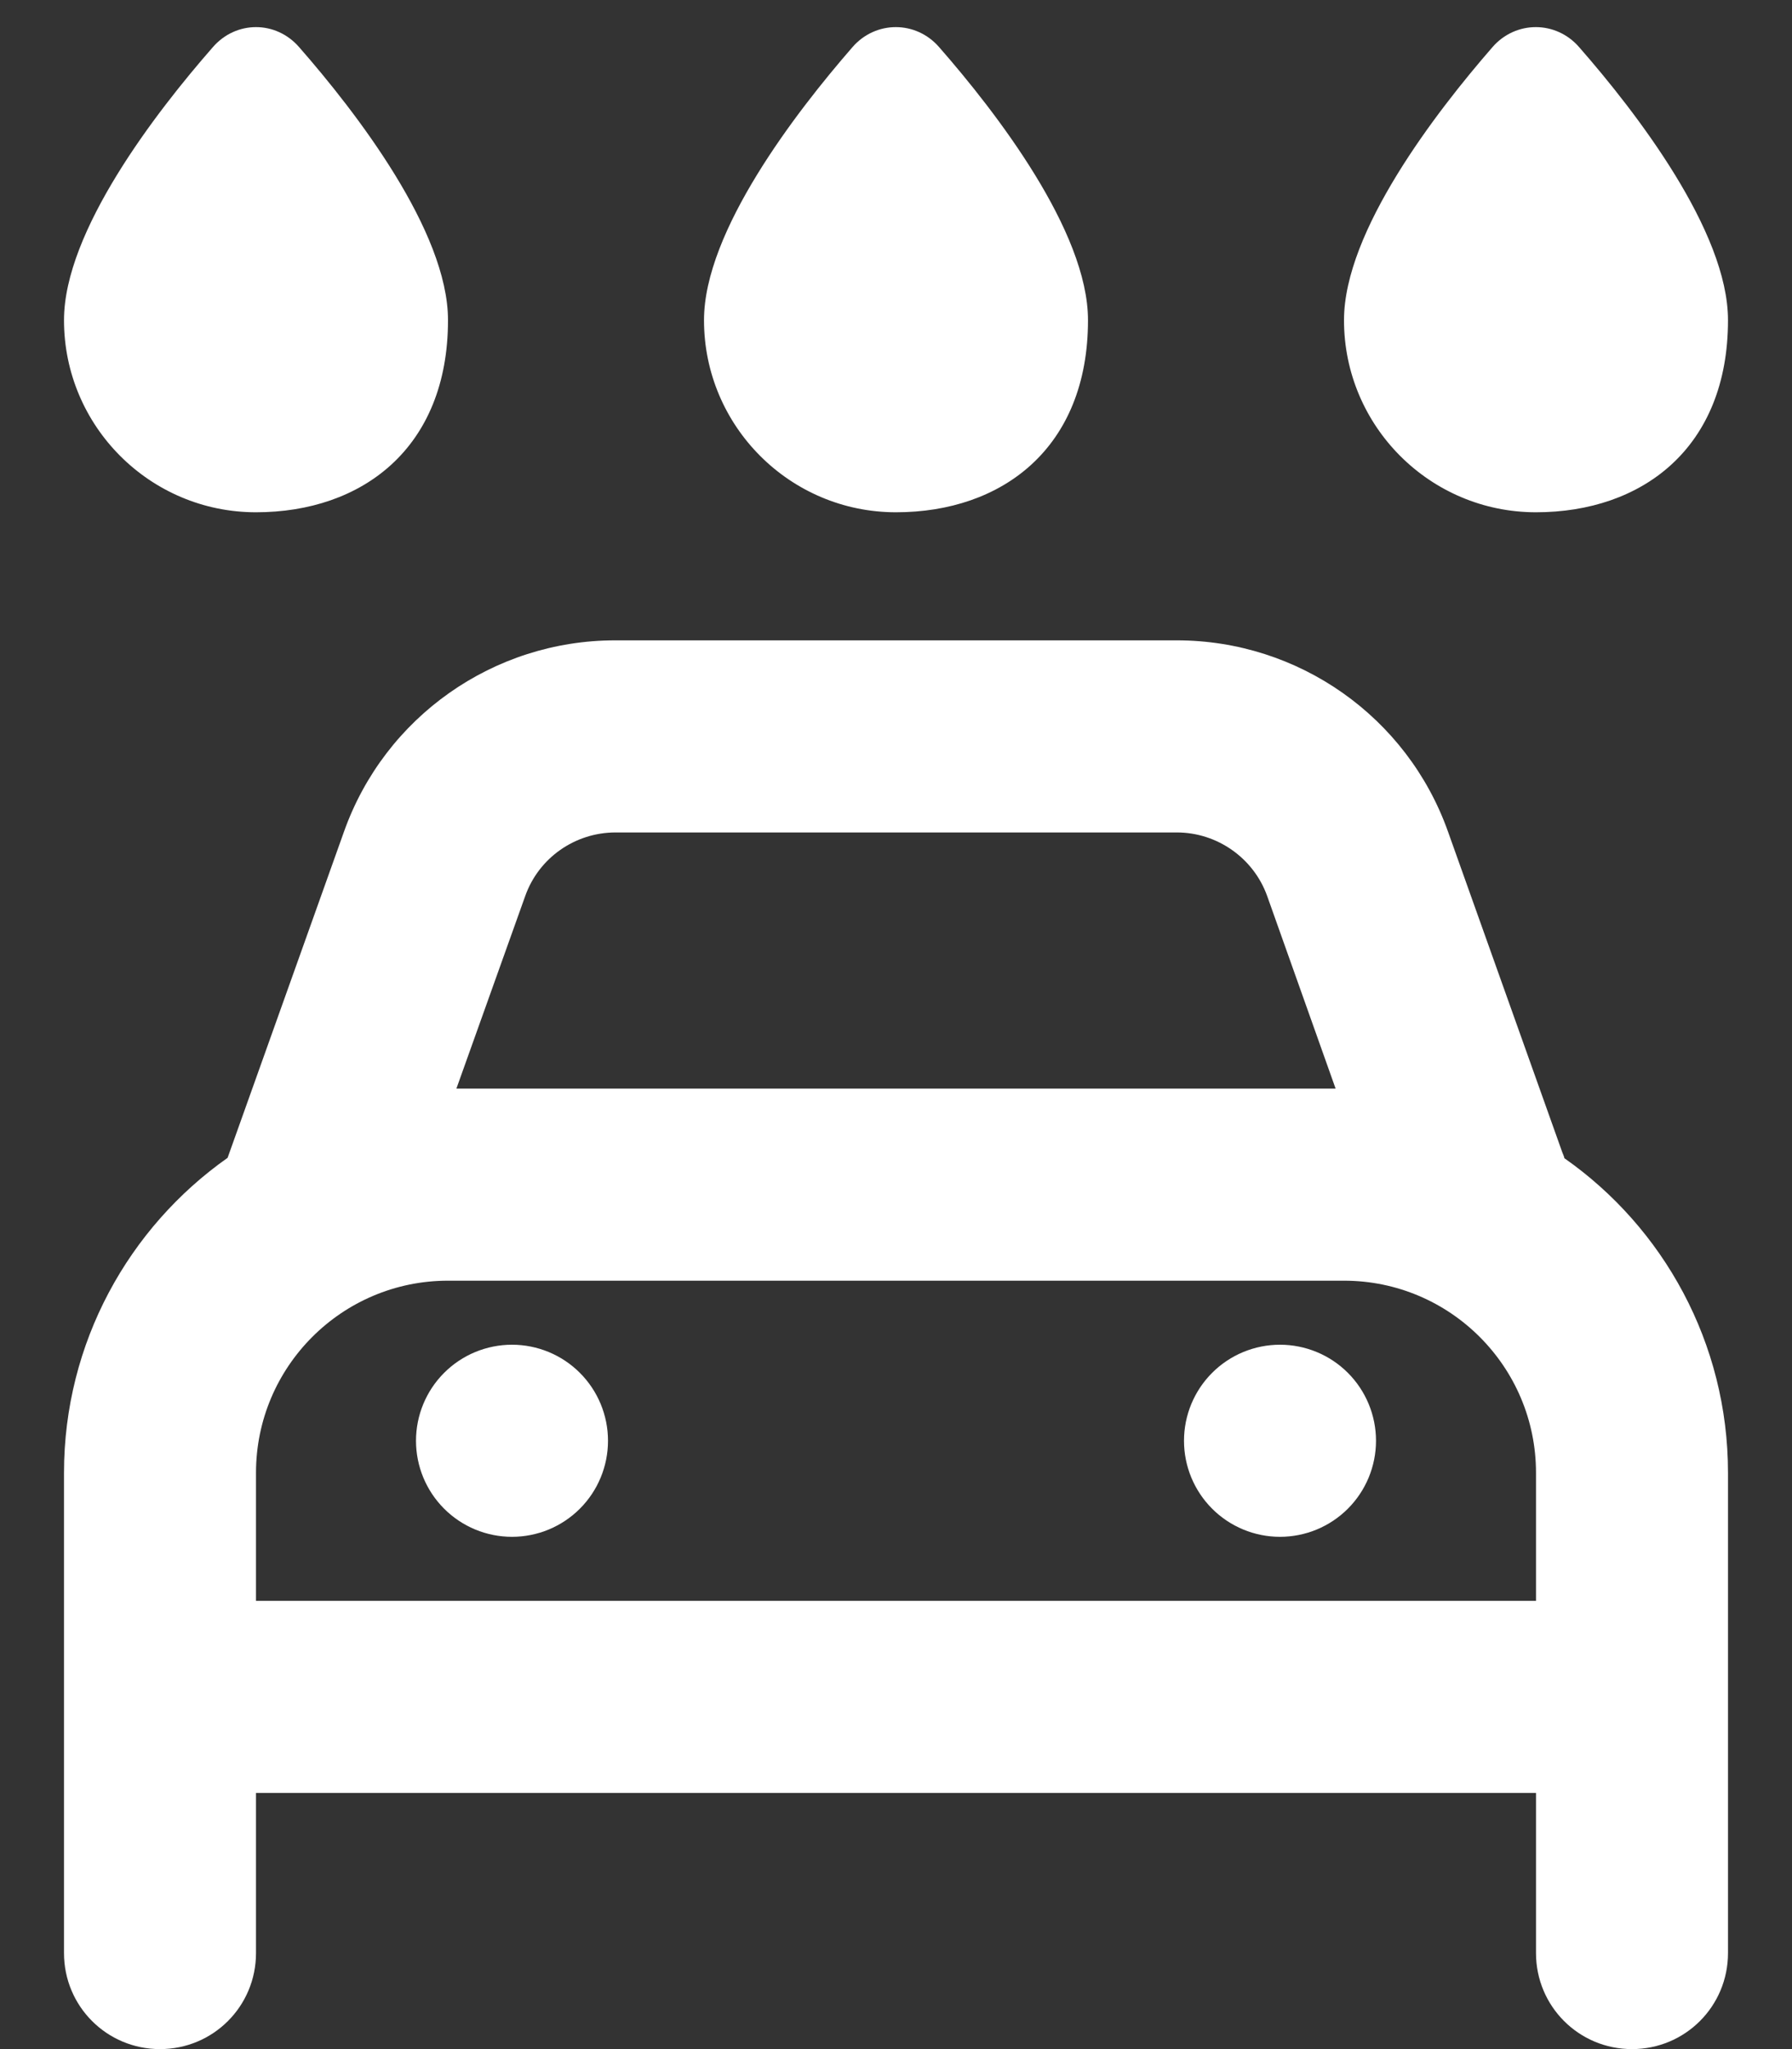 <?xml version="1.0" encoding="UTF-8"?> <svg xmlns="http://www.w3.org/2000/svg" width="448" height="512" viewBox="0 0 448 512" fill="none"><rect x="0" y="0" width="448" height="512" fill="#333333" stroke="none"/><g clip-path="url(#clip0_172_1847)"><path d="M224 128C250.5 128 272 112 272 80C272 57.8 249 28 234.8 11.8C229 5.1 218.9 5.1 213.1 11.8C199 28 176 57.8 176 80C176 106.5 197.5 128 224 128ZM153.8 208H294.2C304.3 208 313.4 214.4 316.8 223.9L333.9 272H114.1L131.3 223.9C134.7 214.3 143.8 208 153.9 208H153.8ZM57.4 287.9C57.2 288.4 57.1 288.8 56.9 289.3C32.2 306.7 16 335.5 16 368V400V416V448V488C16 501.3 26.7 512 40 512C53.3 512 64 501.3 64 488V448H384V488C384 501.3 394.7 512 408 512C421.3 512 432 501.3 432 488V448V416V400V368C432 335.5 415.8 306.7 391.1 289.4C391 288.9 390.8 288.5 390.6 288L362 207.8C351.8 179.1 324.6 160 294.2 160H153.8C123.4 160 96.2 179.1 86 207.8L57.4 287.9ZM384 368V400H64V368C64 341.5 85.5 320 112 320H336C362.5 320 384 341.5 384 368ZM128 384C134.365 384 140.47 381.471 144.971 376.97C149.471 372.47 152 366.365 152 360C152 353.635 149.471 347.53 144.971 343.029C140.47 338.528 134.365 336 128 336C121.635 336 115.53 338.528 111.029 343.029C106.529 347.53 104 353.635 104 360C104 366.365 106.529 372.47 111.029 376.97C115.53 381.471 121.635 384 128 384ZM344 360C344 353.635 341.471 347.53 336.971 343.029C332.47 338.528 326.365 336 320 336C313.635 336 307.53 338.528 303.029 343.029C298.529 347.53 296 353.635 296 360C296 366.365 298.529 372.47 303.029 376.97C307.53 381.471 313.635 384 320 384C326.365 384 332.47 381.471 336.971 376.97C341.471 372.47 344 366.365 344 360ZM112 80C112 57.8 89 28 74.8 11.8C69 5.1 59 5.1 53.2 11.8C39 28 16 57.8 16 80C16 106.5 37.5 128 64 128C90.5 128 112 112 112 80ZM384 128C410.5 128 432 112 432 80C432 57.8 409 28 394.8 11.8C389 5.1 378.9 5.1 373.1 11.8C359 28 336 57.8 336 80C336 106.5 357.5 128 384 128Z" fill="white"></path></g><defs><clipPath id="clip0_172_1847"><rect width="448" height="512" fill="white"></rect></clipPath></defs></svg> 